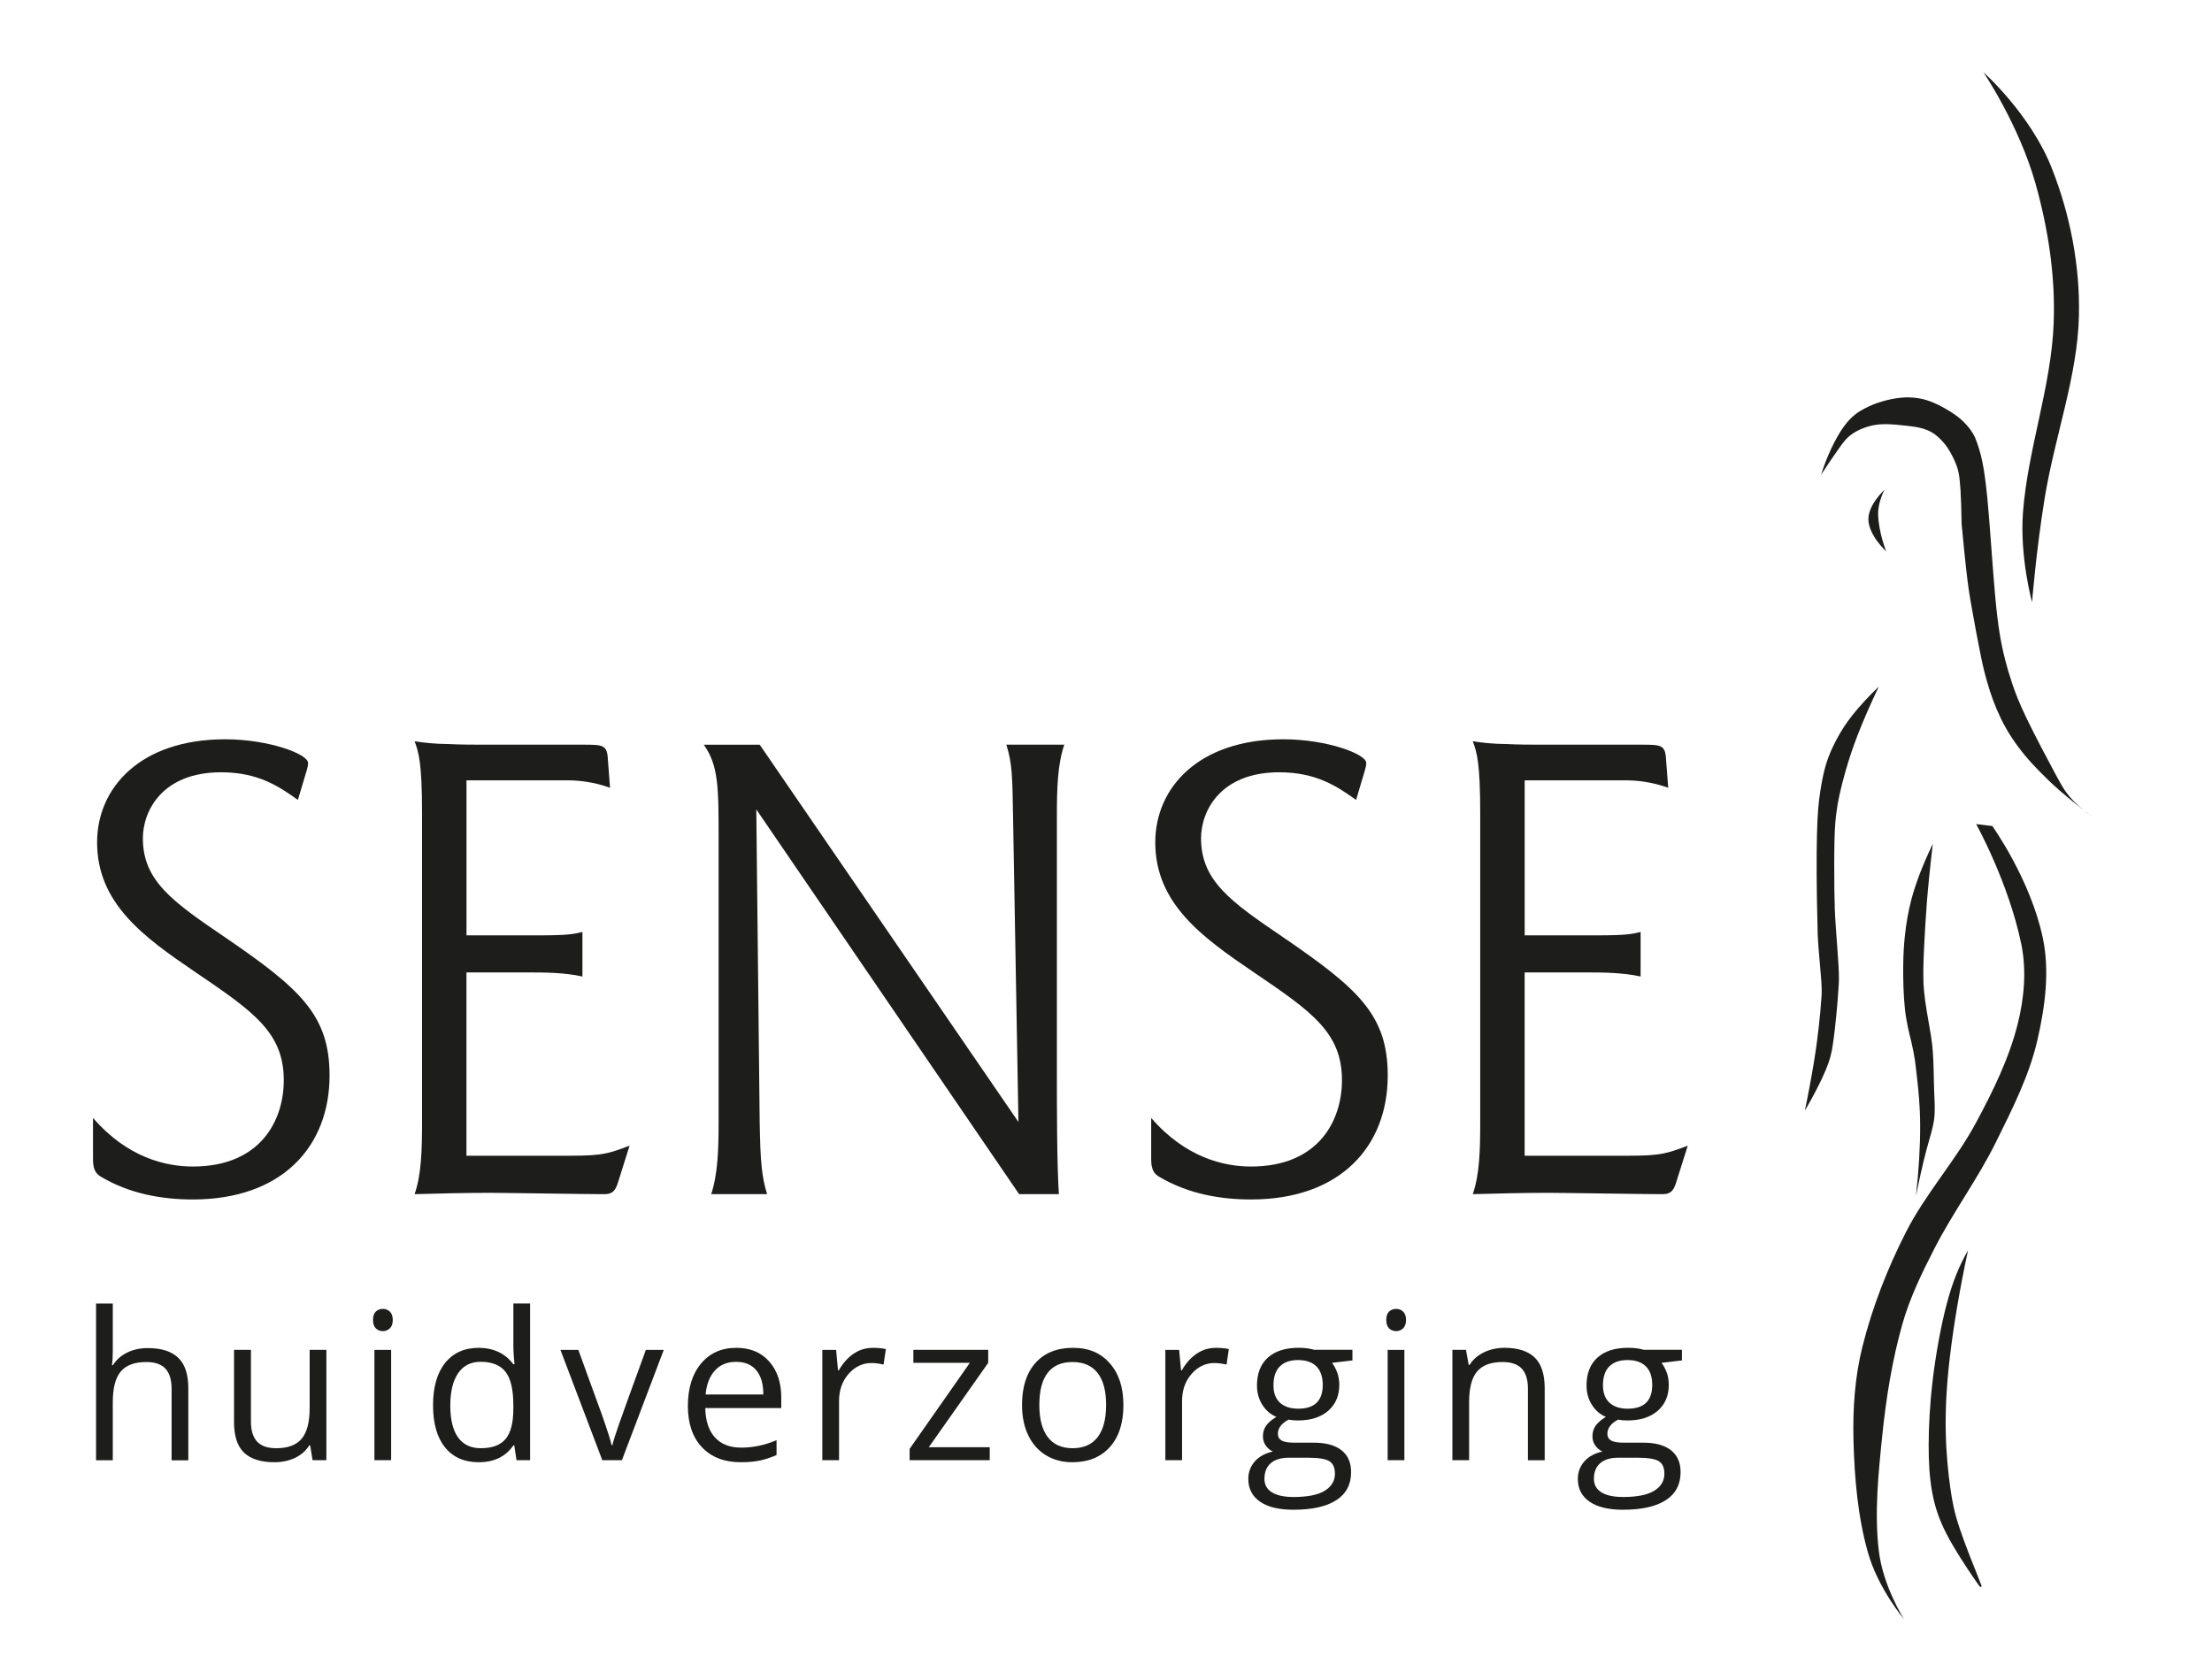 <?xml version="1.0" encoding="UTF-8"?>
<svg id="Laag_1" data-name="Laag 1" xmlns="http://www.w3.org/2000/svg" version="1.1" viewBox="0 0 595.28 452.29">
  <defs>
    <style>
      .cls-1, .cls-2 {
        fill: #1d1d1b;
        stroke-width: 0px;
      }

      .cls-2 {
        fill-rule: evenodd;
      }
    </style>
  </defs>
  <g>
    <path class="cls-1" d="M25.05,300.91c9.25,10.7,19.59,13.06,26.84,13.06,18.32,0,24.48-12.51,24.48-23.22,0-12.88-8.16-18.5-23.94-29.2-13.6-9.25-26.3-18.32-26.3-34.82,0-14.69,11.61-27.75,34.46-27.75,11.79,0,22.31,3.99,22.31,6.35,0,.54,0,.91-.73,3.26l-2,6.71c-5.08-3.63-10.7-7.44-20.68-7.44-15.78,0-21.04,10.34-21.04,17.77,0,11.43,7.98,17.05,22.13,26.66,20.13,13.78,28.11,20.86,28.11,37.18,0,19.04-12.7,33.37-36.82,33.37-8.52,0-17.05-1.63-24.48-5.99-1.27-.73-2.36-1.63-2.36-4.72v-11.24Z"/>
    <path class="cls-1" d="M156.73,262.83c-4.72-1.09-10.88-1.09-13.06-1.09h-18.14v49.33h24.67c10.52,0,12.33,0,19.23-2.72l-3.26,10.34c-.91,2.72-2.36,2.72-3.99,2.72-4.9,0-25.94-.36-30.29-.36-7.07,0-13.24.18-20.31.36,1.81-5.26,2-11.61,2-19.59v-82.89c0-13.6-.91-16.5-2-19.41,2.36.36,5.62.73,8.89.73,3.45.18,6.71.18,9.25.18h27.02c5.8,0,6.71,0,6.89,4.53l.54,7.07c-4.53-1.63-8.52-2-11.43-2h-27.2v41.72h19.41c8.16,0,9.43-.36,11.79-.91v11.97Z"/>
    <path class="cls-1" d="M274.08,302l-1.45-82.16c-.18-10.34-.18-14.33-1.81-19.41h15.6c-1.81,5.26-2,11.61-2,19.41v68.92c0,8.89,0,24.48.54,32.65h-10.7l-70.73-103.56.91,83.97c.18,10.88.54,14.87,2,19.59h-15.05c1.81-5.44,2-12.15,2-19.59v-75.99c0-13.78,0-19.77-3.99-25.39h15.05l69.65,101.57Z"/>
    <path class="cls-1" d="M309.82,300.91c9.25,10.7,19.59,13.06,26.84,13.06,18.32,0,24.48-12.51,24.48-23.22,0-12.88-8.16-18.5-23.94-29.2-13.6-9.25-26.3-18.32-26.3-34.82,0-14.69,11.61-27.75,34.46-27.75,11.79,0,22.31,3.99,22.31,6.35,0,.54,0,.91-.73,3.26l-2,6.71c-5.08-3.63-10.7-7.44-20.68-7.44-15.78,0-21.04,10.34-21.04,17.77,0,11.43,7.98,17.05,22.13,26.66,20.13,13.78,28.11,20.86,28.11,37.18,0,19.04-12.7,33.37-36.82,33.37-8.52,0-17.05-1.63-24.48-5.99-1.27-.73-2.36-1.63-2.36-4.72v-11.24Z"/>
    <path class="cls-1" d="M441.5,262.83c-4.72-1.09-10.88-1.09-13.06-1.09h-18.14v49.33h24.67c10.52,0,12.33,0,19.23-2.72l-3.26,10.34c-.91,2.72-2.36,2.72-3.99,2.72-4.9,0-25.94-.36-30.29-.36-7.07,0-13.24.18-20.31.36,1.81-5.26,2-11.61,2-19.59v-82.89c0-13.6-.91-16.5-2-19.41,2.36.36,5.62.73,8.89.73,3.45.18,6.71.18,9.25.18h27.02c5.8,0,6.71,0,6.89,4.53l.54,7.07c-4.53-1.63-8.52-2-11.43-2h-27.2v41.72h19.41c8.16,0,9.43-.36,11.79-.91v11.97Z"/>
  </g>
  <g>
    <path class="cls-2" d="M533.75,19.43s12.68,11.22,18.44,25.89c4.9,12.48,7.58,26.06,7.28,39.63-.35,16.18-6.47,32.35-9.22,49.14-2.27,13.9-3.4,28-3.4,28,0,0-3.36-12.23-2.43-24.31,1.32-16.99,7.6-33.8,8.25-50.73.49-12.64-1.44-25.33-4.85-37.51-4.46-15.94-14.07-30.12-14.07-30.12"/>
    <path class="cls-2" d="M562.86,219.68c-1.6-1.16-3.13-2.44-4.28-3.54-1.15-1.11-1.91-2.05-2.53-2.89-.62-.84-1.11-1.58-3.06-5.2-1.96-3.62-5.38-10.11-7.58-14.66-2.19-4.55-3.15-7.18-3.93-9.51-.78-2.34-1.39-4.39-1.91-6.47-1.09-4.29-1.87-8.65-2.6-16.51-.73-7.86-1.42-19.21-2.13-26.66-.89-8.94-1.67-12.27-3.33-16.51-.7-1.46-1.68-2.84-3.21-4.31-1.56-1.59-4.79-3.64-7.75-4.94-1.52-.67-2.82-1.06-4.28-1.29-1.45-.24-3.05-.31-4.78-.14-1.73.17-3.59.58-5.15,1.05-1.56.46-2.84.97-4.47,1.81-1.63.84-3.6,2.01-5.75,5.01-2.15,3.01-4.47,7.85-6.05,12.88,1.62-2.52,3.32-4.99,4.62-6.83,1.29-1.85,2.18-3.08,3.78-4.19,1.6-1.1,3.92-2.07,6.32-2.43,2.41-.36,4.91-.11,6.75.08,1.84.19,3.03.32,4.04.49,3.26.58,5.26,1.56,7.74,4.53,1.08,1.3,2.3,3.48,3.07,5.45.36.91.57,1.64.75,2.62.18.99.33,2.23.47,4.52.13,2.29.25,5.62.29,8.96.41,4.46.86,8.91,1.19,11.89.33,2.97.53,4.47.72,5.76.19,1.29.36,2.37.94,5.62.58,3.25,1.57,8.66,2.32,12.29.75,3.63,1.26,5.47,1.73,7.08.94,3.27,2.01,6.32,3.69,9.79.86,1.77,1.84,3.49,2.93,5.14,1.08,1.65,2.26,3.22,3.46,4.67,1.19,1.45,2.4,2.76,3.87,4.27,1.47,1.51,3.2,3.22,5.59,5.31,2.39,2.08,5.43,4.53,8.55,6.87"/>
    <path class="cls-2" d="M507.17,131.79s-1.83,3.3-1.74,6.65c.13,4.96,2.18,9.97,2.18,9.97,0,0-4.68-4.25-4.8-8.54-.11-4.01,4.36-8.07,4.36-8.07"/>
    <path class="cls-2" d="M531.81,221.8s8.69,15.62,12.13,32.23c1.46,7.06.83,14.52-.97,21.66-2.32,9.21-6.59,17.91-11.16,26.42-5.56,10.36-13.63,19.15-18.93,29.59-4.94,9.73-8.97,20-11.65,30.65-2.06,8.19-2.65,16.79-2.43,25.36.27,10.28,1.17,20.54,3.88,30.12,2.76,9.78,9.71,17.96,9.71,17.96,0,0-5.66-8.82-6.79-18.49-1.18-10.11-.12-20.64.97-31.17,1.04-10.04,2.65-20,5.34-29.59,2.02-7.2,5.31-13.94,8.73-20.61,5.03-9.8,11.63-18.66,16.5-28.53,4.44-8.99,8.97-17.92,11.16-27.48,2.12-9.22,3.31-18.68,1.45-27.47-3.33-15.82-13.59-30.12-13.59-30.12l-4.37-.53"/>
    <path class="cls-2" d="M520.16,227.08c-1.44,3.01-2.77,6.09-3.72,8.62-1.81,4.9-2.46,7.72-3.09,11.06-.29,1.62-.54,3.39-.75,5.4-.21,2.02-.38,4.29-.42,7.74-.04,3.46.06,8.1.47,11.75.41,3.65,1.13,6.3,1.63,8.39.5,2.09.78,3.62,1.03,5.15.19,1.36.35,2.72.65,5.46.3,2.74.76,6.85.78,12.29.03,5.45-.37,12.23-1.13,18.95.91-4.47,1.9-8.92,2.81-12.34.91-3.41,1.74-5.79,2.06-8.19.33-2.4.15-4.82.05-7.09-.1-2.27-.11-4.4-.16-6.24-.04-1.84-.11-3.4-.21-4.8-.1-1.4-.22-2.64-.52-4.5-.29-1.86-.76-4.35-1.12-6.54-.66-4.06-.93-6.77-.92-9.35-.01-1.22-.02-2.6.08-5.15.1-2.55.3-6.28.46-8.9.16-2.63.27-4.16.41-5.97.14-1.8.32-3.88.59-6.55.27-2.67.62-5.93,1.01-9.18"/>
    <path class="cls-2" d="M505.6,184.81c-2.67,2.54-5.18,5.28-7.03,7.61-1.85,2.33-3.04,4.26-3.98,5.98-.95,1.72-1.66,3.22-2.22,4.62-.57,1.4-.99,2.68-1.4,4.3-.41,1.63-.8,3.6-1.16,6.02-.36,2.42-.69,5.3-.84,11.28-.15,5.98-.12,15.06.14,24.13,0,1.76.06,3.52.27,6.26.21,2.74.58,6.46.75,8.93.17,2.48.14,3.72.01,4.94-.15,2.24-.35,4.46-.64,7.09-.29,2.63-.66,5.66-1.29,9.55-.63,3.9-1.51,8.66-2.5,13.41,2.28-3.85,4.33-7.87,5.55-10.76,1.22-2.88,1.62-4.62,1.98-7.02.37-2.41.7-5.48.96-8.15.26-2.67.44-4.93.57-7.2.13-1.46.16-2.94,0-5.88-.16-2.94-.53-7.34-.75-10.71-.23-3.37-.32-5.7-.37-9.73-.05-4.03-.05-9.77.04-13.56.1-3.79.3-5.64.52-7.24.21-1.6.43-2.96.82-4.75.39-1.79.95-4.02,1.7-6.63.75-2.61,1.7-5.61,3.18-9.44,1.49-3.83,3.51-8.49,5.7-13.06"/>
    <path class="cls-2" d="M520.14,371.31c-.82,6.75-1.09,12.6-1.11,17.49-.01,4.88.23,8.79.89,12.53.66,3.74,1.74,7.31,3.93,11.56,2.19,4.25,5.5,9.18,7.19,11.66,1.69,2.48,1.77,2.51,1.83,2.52.17.06.37.08.44-.12,0-.02,0-.05-1.13-2.89-1.14-2.84-3.4-8.49-4.82-12.73-1.42-4.25-1.98-7.1-2.53-11.05-.55-3.95-1.08-9.01-1.2-14.79-.12-5.79.16-12.31,1.15-20.61.99-8.3,2.69-18.38,4.85-28.34-2.33,4.02-4.14,8.38-5.73,14.38-1.59,6-2.95,13.64-3.77,20.39"/>
  </g>
  <g>
    <path class="cls-1" d="M46.18,393.02v-19.22c0-2.42-.55-4.23-1.65-5.42-1.1-1.19-2.83-1.79-5.18-1.79-3.13,0-5.41.85-6.85,2.55-1.44,1.7-2.15,4.48-2.15,8.35v15.53h-4.5v-42.17h4.5v12.77c0,1.54-.07,2.81-.22,3.82h.27c.88-1.43,2.14-2.55,3.78-3.37,1.64-.82,3.5-1.23,5.6-1.23,3.63,0,6.35.86,8.17,2.59,1.82,1.72,2.73,4.47,2.73,8.23v19.38h-4.5Z"/>
    <path class="cls-1" d="M67.53,363.31v19.27c0,2.42.55,4.23,1.65,5.42,1.1,1.19,2.83,1.79,5.18,1.79,3.11,0,5.38-.85,6.82-2.55,1.44-1.7,2.15-4.47,2.15-8.32v-15.61h4.5v29.7h-3.71l-.65-3.98h-.24c-.92,1.46-2.2,2.58-3.83,3.36-1.64.78-3.5,1.17-5.6,1.17-3.61,0-6.32-.86-8.12-2.57-1.8-1.72-2.7-4.46-2.7-8.24v-19.43h4.55Z"/>
    <path class="cls-1" d="M100.38,355.27c0-1.03.25-1.78.76-2.26.5-.48,1.14-.72,1.9-.72s1.34.24,1.87.73c.52.49.79,1.24.79,2.25s-.26,1.77-.79,2.26c-.53.5-1.15.75-1.87.75-.76,0-1.39-.25-1.9-.75-.51-.5-.76-1.25-.76-2.26ZM105.26,393.02h-4.5v-29.7h4.5v29.7Z"/>
    <path class="cls-1" d="M138.4,389.03h-.24c-2.08,3.02-5.18,4.53-9.32,4.53-3.88,0-6.91-1.33-9.06-3.98-2.16-2.66-3.24-6.43-3.24-11.33s1.08-8.7,3.25-11.41c2.17-2.71,5.19-4.07,9.05-4.07s7.12,1.46,9.27,4.39h.35l-.19-2.14-.11-2.09v-12.09h4.5v42.17h-3.66l-.6-3.98ZM129.4,389.79c3.07,0,5.3-.84,6.68-2.51,1.38-1.67,2.07-4.37,2.07-8.09v-.95c0-4.21-.7-7.21-2.1-9.01-1.4-1.8-3.64-2.7-6.71-2.7-2.64,0-4.66,1.03-6.06,3.08-1.4,2.05-2.1,4.95-2.1,8.69s.7,6.66,2.09,8.59c1.39,1.93,3.43,2.9,6.13,2.9Z"/>
    <path class="cls-1" d="M162.09,393.02l-11.27-29.7h4.82l6.4,17.62c1.44,4.12,2.29,6.79,2.55,8.02h.22c.2-.96.82-2.94,1.88-5.95,1.06-3.01,3.43-9.57,7.12-19.69h4.82l-11.27,29.7h-5.26Z"/>
    <path class="cls-1" d="M199.32,393.56c-4.39,0-7.86-1.34-10.39-4.01-2.54-2.67-3.81-6.39-3.81-11.14s1.18-8.59,3.54-11.41,5.52-4.23,9.5-4.23c3.72,0,6.67,1.22,8.84,3.67,2.17,2.45,3.25,5.68,3.25,9.69v2.85h-20.46c.09,3.49.97,6.13,2.64,7.94,1.67,1.81,4.02,2.71,7.06,2.71,3.2,0,6.36-.67,9.49-2.01v4.01c-1.59.69-3.09,1.18-4.51,1.48-1.42.3-3.13.45-5.14.45ZM198.1,366.54c-2.38,0-4.29.78-5.7,2.33-1.42,1.55-2.25,3.7-2.51,6.45h15.53c0-2.84-.63-5.01-1.9-6.52-1.26-1.51-3.07-2.26-5.42-2.26Z"/>
    <path class="cls-1" d="M234.85,362.77c1.32,0,2.5.11,3.55.33l-.62,4.17c-1.23-.27-2.32-.41-3.25-.41-2.4,0-4.46.98-6.17,2.93-1.71,1.95-2.56,4.38-2.56,7.29v15.94h-4.5v-29.7h3.71l.51,5.5h.22c1.1-1.93,2.43-3.42,3.98-4.47,1.55-1.05,3.26-1.57,5.12-1.57Z"/>
    <path class="cls-1" d="M266.34,393.02h-21.55v-3.06l16.21-23.15h-15.2v-3.5h20.14v3.5l-15.99,22.71h16.4v3.5Z"/>
    <path class="cls-1" d="M302.33,378.14c0,4.84-1.22,8.62-3.66,11.34-2.44,2.72-5.81,4.08-10.11,4.08-2.66,0-5.01-.62-7.07-1.87-2.06-1.25-3.65-3.04-4.77-5.37-1.12-2.33-1.68-5.06-1.68-8.18,0-4.84,1.21-8.61,3.63-11.32,2.42-2.7,5.78-4.05,10.08-4.05s7.46,1.38,9.9,4.15c2.45,2.76,3.67,6.5,3.67,11.22ZM279.7,378.14c0,3.79.76,6.68,2.28,8.67,1.52,1.99,3.75,2.98,6.69,2.98s5.18-.99,6.71-2.97c1.53-1.98,2.29-4.87,2.29-8.69s-.76-6.64-2.29-8.6c-1.53-1.96-3.78-2.94-6.76-2.94s-5.17.97-6.67,2.9c-1.5,1.93-2.25,4.81-2.25,8.65Z"/>
    <path class="cls-1" d="M327.15,362.77c1.32,0,2.51.11,3.55.33l-.62,4.17c-1.23-.27-2.31-.41-3.25-.41-2.4,0-4.46.98-6.16,2.93-1.71,1.95-2.56,4.38-2.56,7.29v15.94h-4.5v-29.7h3.71l.51,5.5h.22c1.1-1.93,2.43-3.42,3.98-4.47,1.56-1.05,3.26-1.57,5.12-1.57Z"/>
    <path class="cls-1" d="M363.96,363.31v2.85l-5.5.65c.5.63.96,1.46,1.36,2.48.39,1.02.6,2.17.6,3.46,0,2.91-1,5.23-2.98,6.97-1.99,1.73-4.72,2.6-8.18,2.6-.89,0-1.72-.07-2.49-.22-1.92,1.01-2.87,2.29-2.87,3.82,0,.81.33,1.41,1,1.8.67.39,1.82.58,3.44.58h5.26c3.21,0,5.69.68,7.41,2.03,1.73,1.36,2.59,3.32,2.59,5.91,0,3.29-1.32,5.8-3.96,7.52-2.64,1.72-6.49,2.59-11.55,2.59-3.89,0-6.88-.72-8.99-2.17-2.1-1.45-3.16-3.49-3.16-6.13,0-1.81.58-3.37,1.73-4.69,1.15-1.32,2.78-2.21,4.88-2.68-.76-.34-1.4-.88-1.91-1.6s-.77-1.56-.77-2.52c0-1.08.29-2.03.87-2.85.58-.81,1.49-1.6,2.74-2.36-1.54-.63-2.79-1.71-3.76-3.23-.96-1.52-1.45-3.25-1.45-5.2,0-3.25.98-5.76,2.93-7.52,1.95-1.76,4.72-2.64,8.29-2.64,1.55,0,2.95.18,4.2.54h10.27ZM340.27,398.01c0,1.61.68,2.83,2.03,3.66,1.36.83,3.29,1.25,5.83,1.25,3.77,0,6.57-.57,8.39-1.69,1.82-1.13,2.73-2.66,2.73-4.59,0-1.61-.5-2.72-1.49-3.35-1-.62-2.87-.94-5.61-.94h-5.39c-2.04,0-3.63.49-4.77,1.46-1.14.98-1.71,2.38-1.71,4.2ZM342.71,372.83c0,2.08.58,3.65,1.76,4.72,1.17,1.07,2.81,1.6,4.91,1.6,4.39,0,6.59-2.13,6.59-6.4s-2.22-6.69-6.67-6.69c-2.11,0-3.74.57-4.88,1.71-1.14,1.14-1.71,2.83-1.71,5.07Z"/>
    <path class="cls-1" d="M373.06,355.27c0-1.03.26-1.78.76-2.26.51-.48,1.14-.72,1.9-.72s1.35.24,1.87.73c.53.49.79,1.24.79,2.25s-.26,1.77-.79,2.26c-.52.5-1.15.75-1.87.75s-1.39-.25-1.9-.75c-.5-.5-.76-1.25-.76-2.26ZM377.94,393.02h-4.5v-29.7h4.5v29.7Z"/>
    <path class="cls-1" d="M411.19,393.02v-19.22c0-2.42-.55-4.23-1.65-5.42-1.1-1.19-2.83-1.79-5.18-1.79-3.11,0-5.39.84-6.83,2.52-1.45,1.68-2.17,4.45-2.17,8.32v15.58h-4.5v-29.7h3.66l.73,4.07h.22c.92-1.46,2.21-2.6,3.88-3.4,1.66-.8,3.51-1.21,5.56-1.21,3.58,0,6.27.86,8.08,2.59,1.8,1.72,2.71,4.49,2.71,8.28v19.38h-4.5Z"/>
    <path class="cls-1" d="M452.63,363.31v2.85l-5.5.65c.51.63.96,1.46,1.36,2.48.4,1.02.6,2.17.6,3.46,0,2.91-.99,5.23-2.98,6.97-1.99,1.73-4.72,2.6-8.18,2.6-.88,0-1.72-.07-2.49-.22-1.91,1.01-2.87,2.29-2.87,3.82,0,.81.34,1.41,1,1.8.67.39,1.82.58,3.44.58h5.26c3.22,0,5.69.68,7.41,2.03,1.72,1.36,2.59,3.32,2.59,5.91,0,3.29-1.32,5.8-3.96,7.52-2.64,1.72-6.49,2.59-11.55,2.59-3.88,0-6.88-.72-8.98-2.17-2.11-1.45-3.16-3.49-3.16-6.13,0-1.81.58-3.37,1.73-4.69,1.16-1.32,2.78-2.21,4.88-2.68-.76-.34-1.39-.88-1.91-1.6s-.77-1.56-.77-2.52c0-1.08.29-2.03.87-2.85.58-.81,1.49-1.6,2.74-2.36-1.53-.63-2.79-1.71-3.75-3.23-.97-1.52-1.45-3.25-1.45-5.2,0-3.25.98-5.76,2.93-7.52,1.95-1.76,4.72-2.64,8.29-2.64,1.56,0,2.95.18,4.2.54h10.27ZM428.94,398.01c0,1.61.68,2.83,2.03,3.66,1.36.83,3.3,1.25,5.83,1.25,3.78,0,6.57-.57,8.39-1.69,1.82-1.13,2.72-2.66,2.72-4.59,0-1.61-.5-2.72-1.49-3.35-.99-.62-2.86-.94-5.61-.94h-5.39c-2.04,0-3.63.49-4.77,1.46-1.14.98-1.71,2.38-1.71,4.2ZM431.38,372.83c0,2.08.59,3.65,1.76,4.72,1.18,1.07,2.81,1.6,4.91,1.6,4.39,0,6.59-2.13,6.59-6.4s-2.22-6.69-6.67-6.69c-2.11,0-3.74.57-4.88,1.71-1.14,1.14-1.71,2.83-1.71,5.07Z"/>
  </g>
</svg>